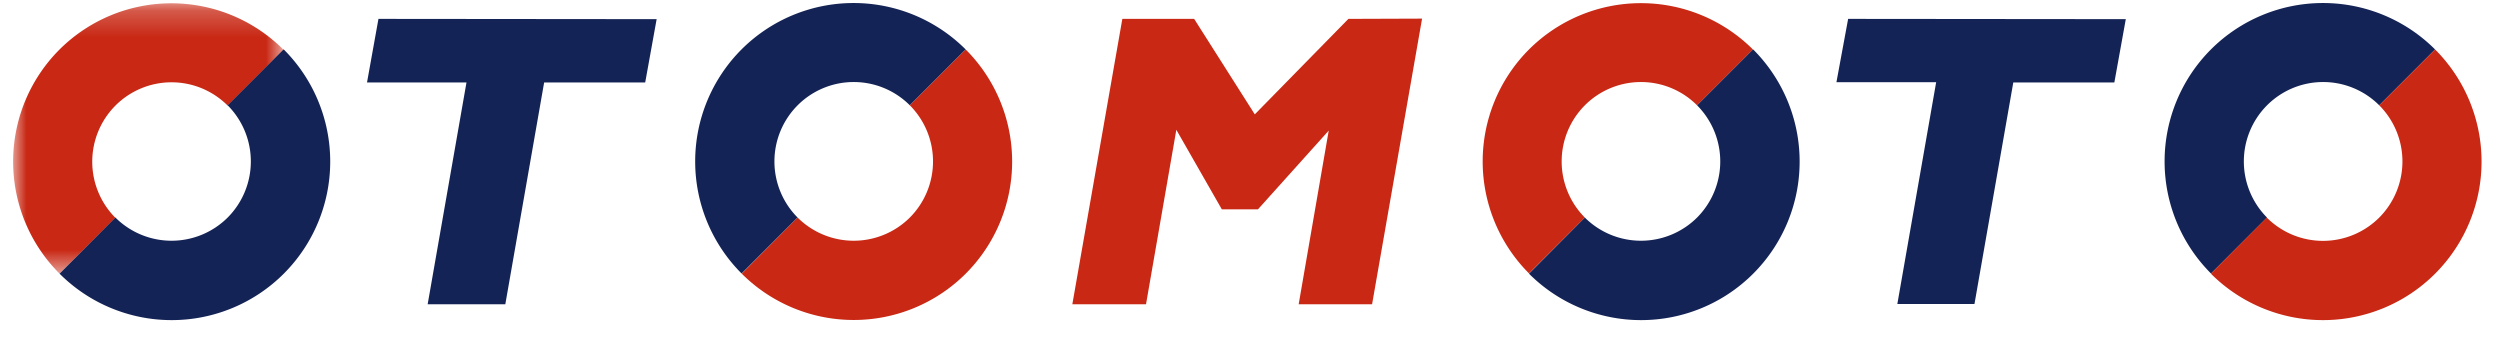<svg xmlns="http://www.w3.org/2000/svg" viewBox="0 0 94 13"><path fill="#142355" d="M14.23.71 13.8 3.1h3.74l-1.46 8.34H19l1.46-8.34h3.8l.43-2.38z"/><path fill="#C82814" d="M50.7.71 47.18 4.3 44.9.71h-2.7l-1.88 10.73h2.77l1.14-6.56 1.71 2.99h1.36l2.66-2.96-1.13 6.53h2.76L53.47.7z"/><path fill="#142355" d="m69.49.71-.44 2.38h3.75l-1.46 8.34h2.9L75.7 3.1h3.8l.43-2.38z"/><g transform="translate(.5 -.1)"><mask id="a" fill="#fff"><path d="M0 .23v10.16h10.16V.23H0z"/></mask><path fill="#C82814" d="M1.74 10.39a5.96 5.96 0 0 1 0-8.43 5.96 5.96 0 0 1 8.42.01l-2.1 2.1a2.98 2.98 0 0 0-4.22 0 2.99 2.99 0 0 0 0 4.22l-2.1 2.1z" mask="url(#a)"/></g><path fill="#142355" d="M10.67 1.86a5.96 5.96 0 0 1 0 8.43 5.96 5.96 0 0 1-8.43 0l2.1-2.11a2.99 2.99 0 0 0 4.22 0 2.99 2.99 0 0 0 0-4.22l2.1-2.1zm17.21 8.42a5.96 5.96 0 0 1 0-8.42 5.96 5.96 0 0 1 8.43 0l-2.1 2.1a2.98 2.98 0 0 0-4.22 0 2.99 2.99 0 0 0 0 4.22l-2.1 2.1z"/><path fill="#C82814" d="M36.31 1.86a5.96 5.96 0 0 1 0 8.43 5.96 5.96 0 0 1-8.42 0l2.1-2.11a2.99 2.99 0 0 0 4.22 0 2.99 2.99 0 0 0 0-4.22l2.1-2.1zm21.18 8.42a5.96 5.96 0 0 1 0-8.42 5.96 5.96 0 0 1 8.42 0l-2.1 2.1a2.98 2.98 0 0 0-4.22 0 2.99 2.99 0 0 0 0 4.22l-2.1 2.1z"/><path fill="#142355" d="M65.92 1.86a5.96 5.96 0 0 1 0 8.43 5.96 5.96 0 0 1-8.43 0l2.1-2.11a2.99 2.99 0 0 0 4.22 0 2.99 2.99 0 0 0 0-4.22l2.1-2.1zm17.21 8.42a5.96 5.96 0 0 1 0-8.42 5.96 5.96 0 0 1 8.43 0l-2.1 2.1a2.98 2.98 0 0 0-4.22 0 2.99 2.99 0 0 0 0 4.22l-2.1 2.1z"/><path fill="#C82814" d="M91.56 1.86a5.96 5.96 0 0 1 0 8.43 5.96 5.96 0 0 1-8.43 0l2.1-2.11a2.99 2.99 0 0 0 4.23 0 2.99 2.99 0 0 0 0-4.22l2.1-2.1z"/></svg>